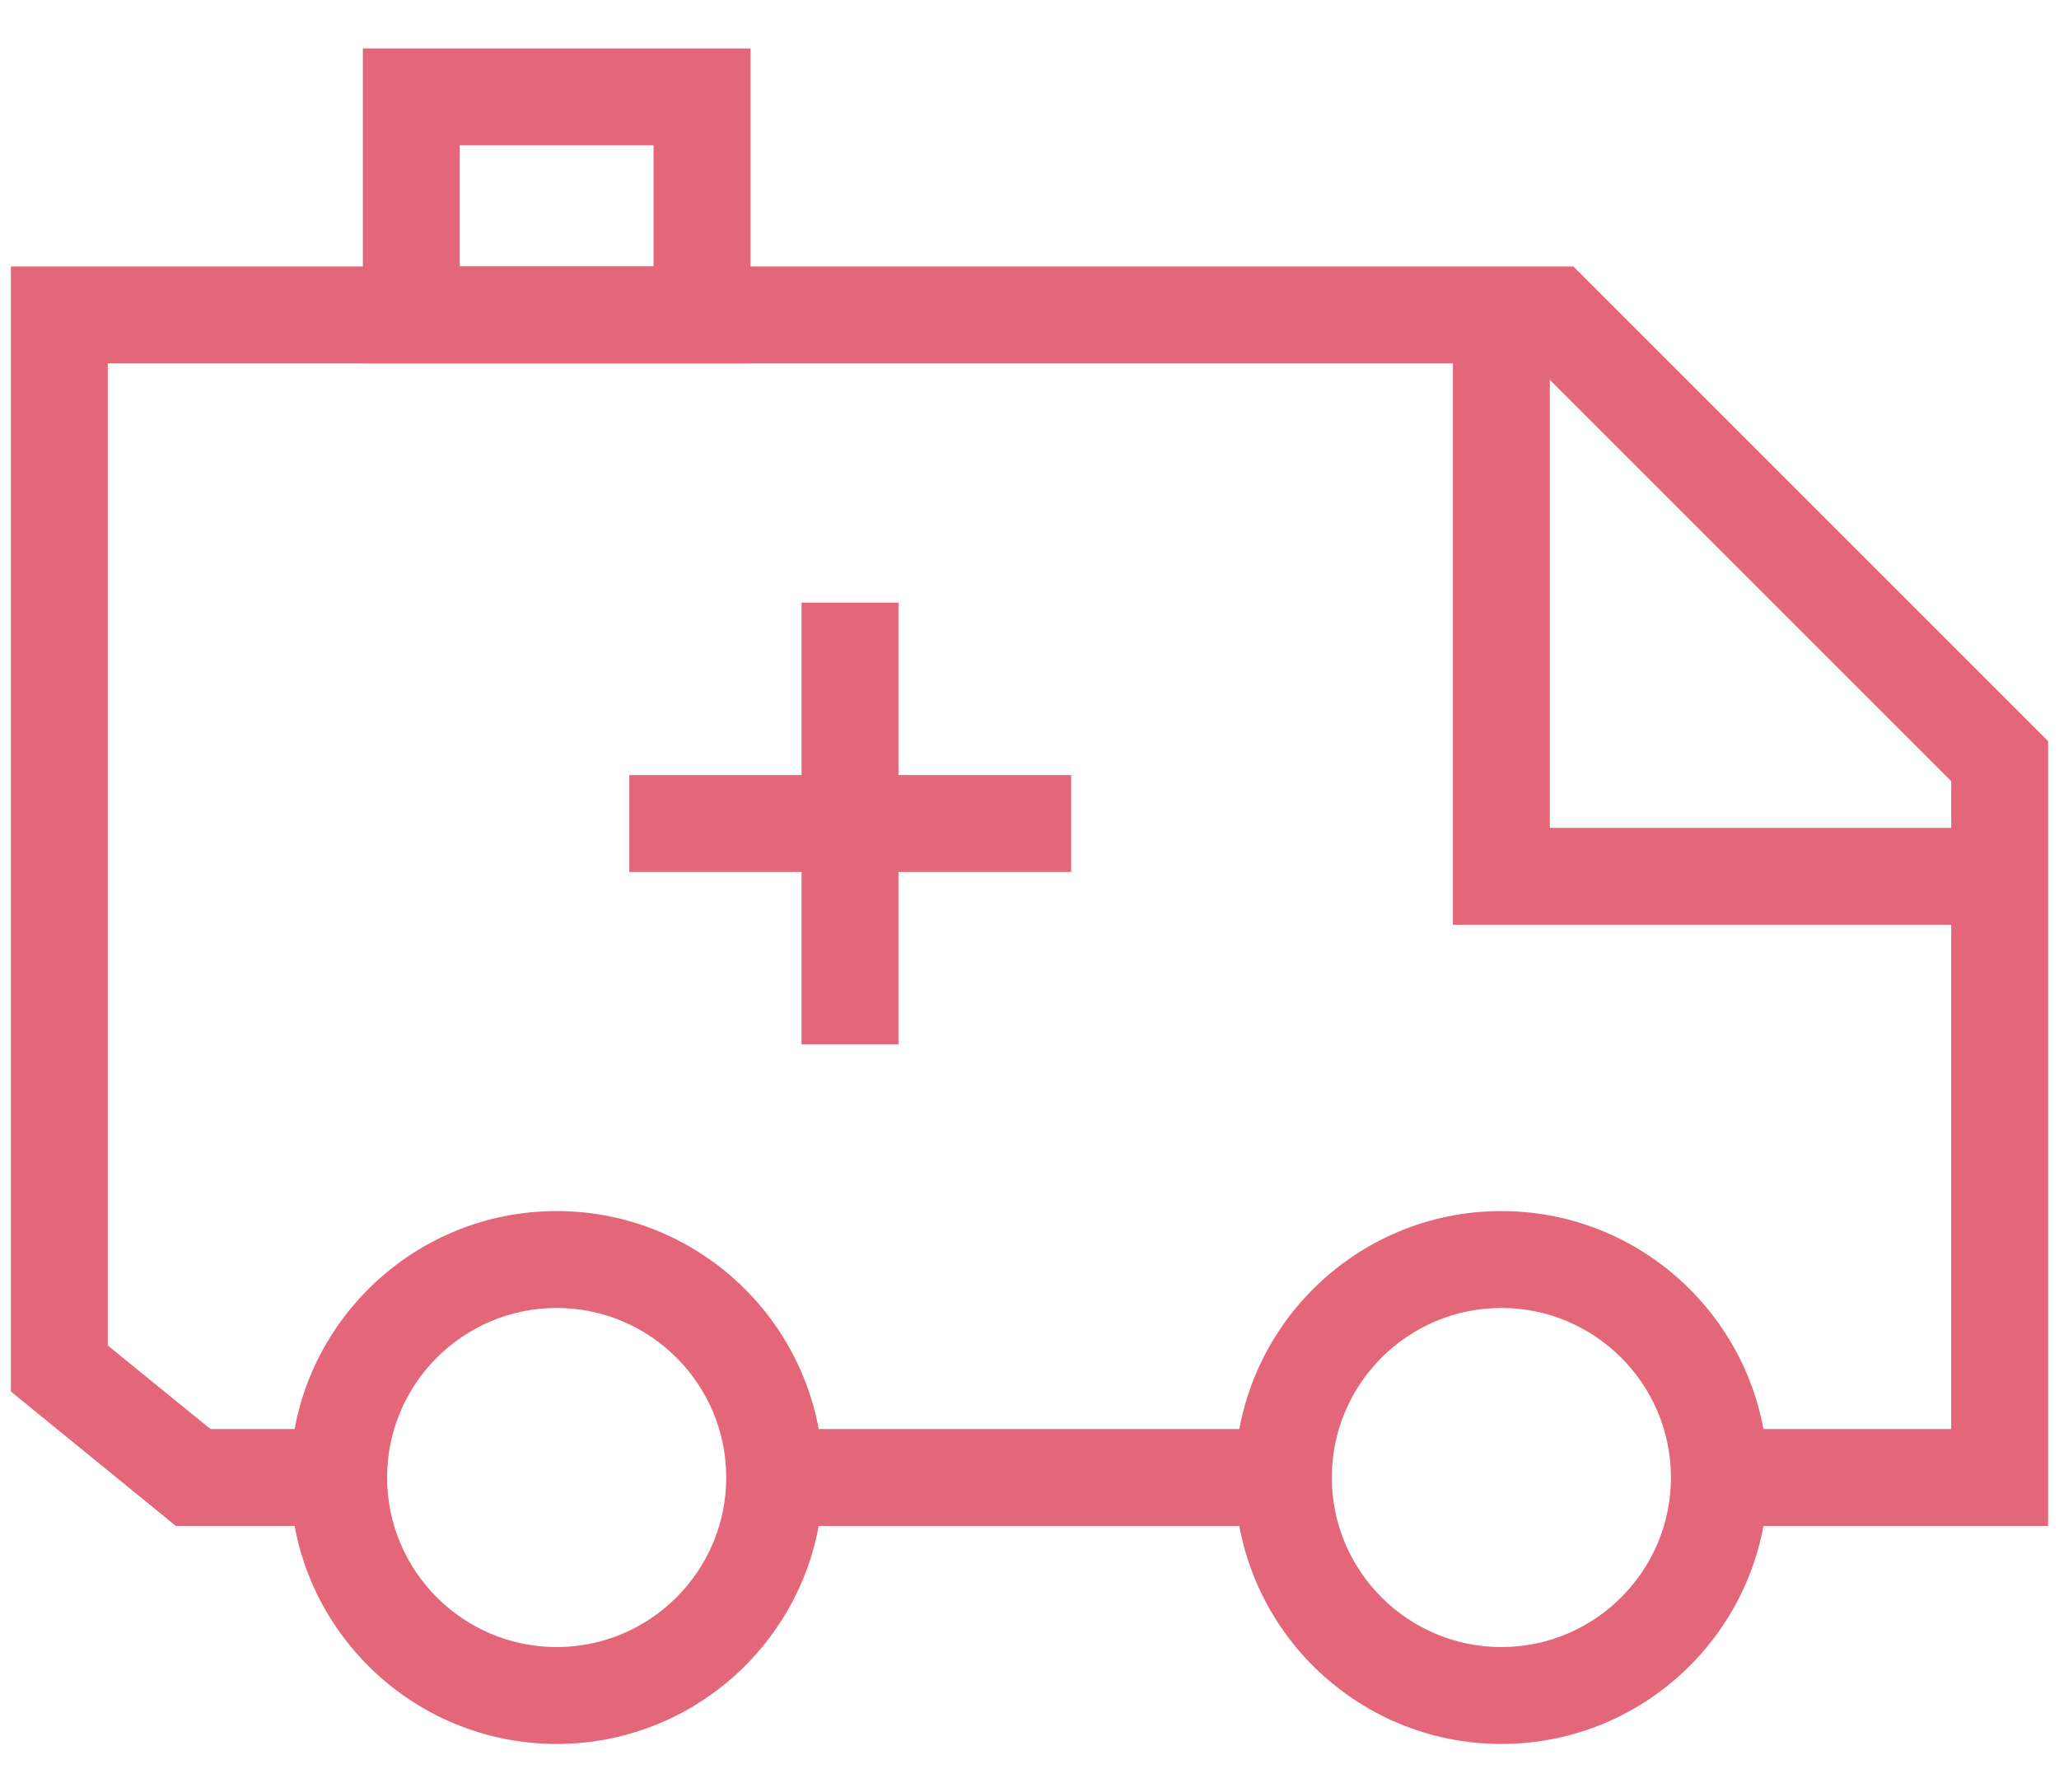 <?xml version="1.0" encoding="UTF-8"?>
<svg id="_レイヤー_2" data-name="レイヤー 2" xmlns="http://www.w3.org/2000/svg" xmlns:xlink="http://www.w3.org/1999/xlink" viewBox="0 0 85 74">
  <defs>
    <style>
      .cls-1 {
        clip-path: url(#clippath);
      }

      .cls-2 {
        fill: none;
      }

      .cls-2, .cls-3 {
        stroke-width: 0px;
      }

      .cls-3 {
        fill: #e36679;
      }
    </style>
    <clipPath id="clippath">
      <rect class="cls-2" width="85" height="74"/>
    </clipPath>
  </defs>
  <g id="_レイヤー_2-2" data-name="レイヤー 2">
    <g class="cls-1">
      <g>
        <path class="cls-3" d="m22.98,72c-6.07,0-11-4.93-11-11s4.93-11,11-11,11,4.93,11,11-4.93,11-11,11Zm0-18c-3.86,0-7,3.14-7,7s3.14,7,7,7,7-3.14,7-7-3.14-7-7-7Z"/>
        <path class="cls-3" d="m61.98,72c-6.07,0-11-4.93-11-11s4.93-11,11-11,11,4.93,11,11-4.93,11-11,11Zm0-18c-3.86,0-7,3.14-7,7s3.14,7,7,7,7-3.14,7-7-3.14-7-7-7Z"/>
        <rect class="cls-3" x="31.45" y="59" width="22.05" height="4"/>
        <polygon class="cls-3" points="84.55 63 70.44 63 70.44 59 80.55 59 80.55 32.25 63.3 15 4.45 15 4.45 55.55 8.69 59 14.49 59 14.49 63 7.26 63 .45 57.45 .45 11 64.95 11 84.55 30.6 84.55 63"/>
        <rect class="cls-3" x="25.98" y="32" width="18.24" height="4"/>
        <rect class="cls-3" x="33.09" y="24.88" width="4" height="18.24"/>
        <path class="cls-3" d="m30.98,15H14.98V2h16v13Zm-12-4h8v-5h-8v5Z"/>
        <polygon class="cls-3" points="82.55 38.18 59.98 38.18 59.98 13 63.98 13 63.98 34.18 82.55 34.18 82.55 38.18"/>
      </g>
    </g>
  </g>
</svg>